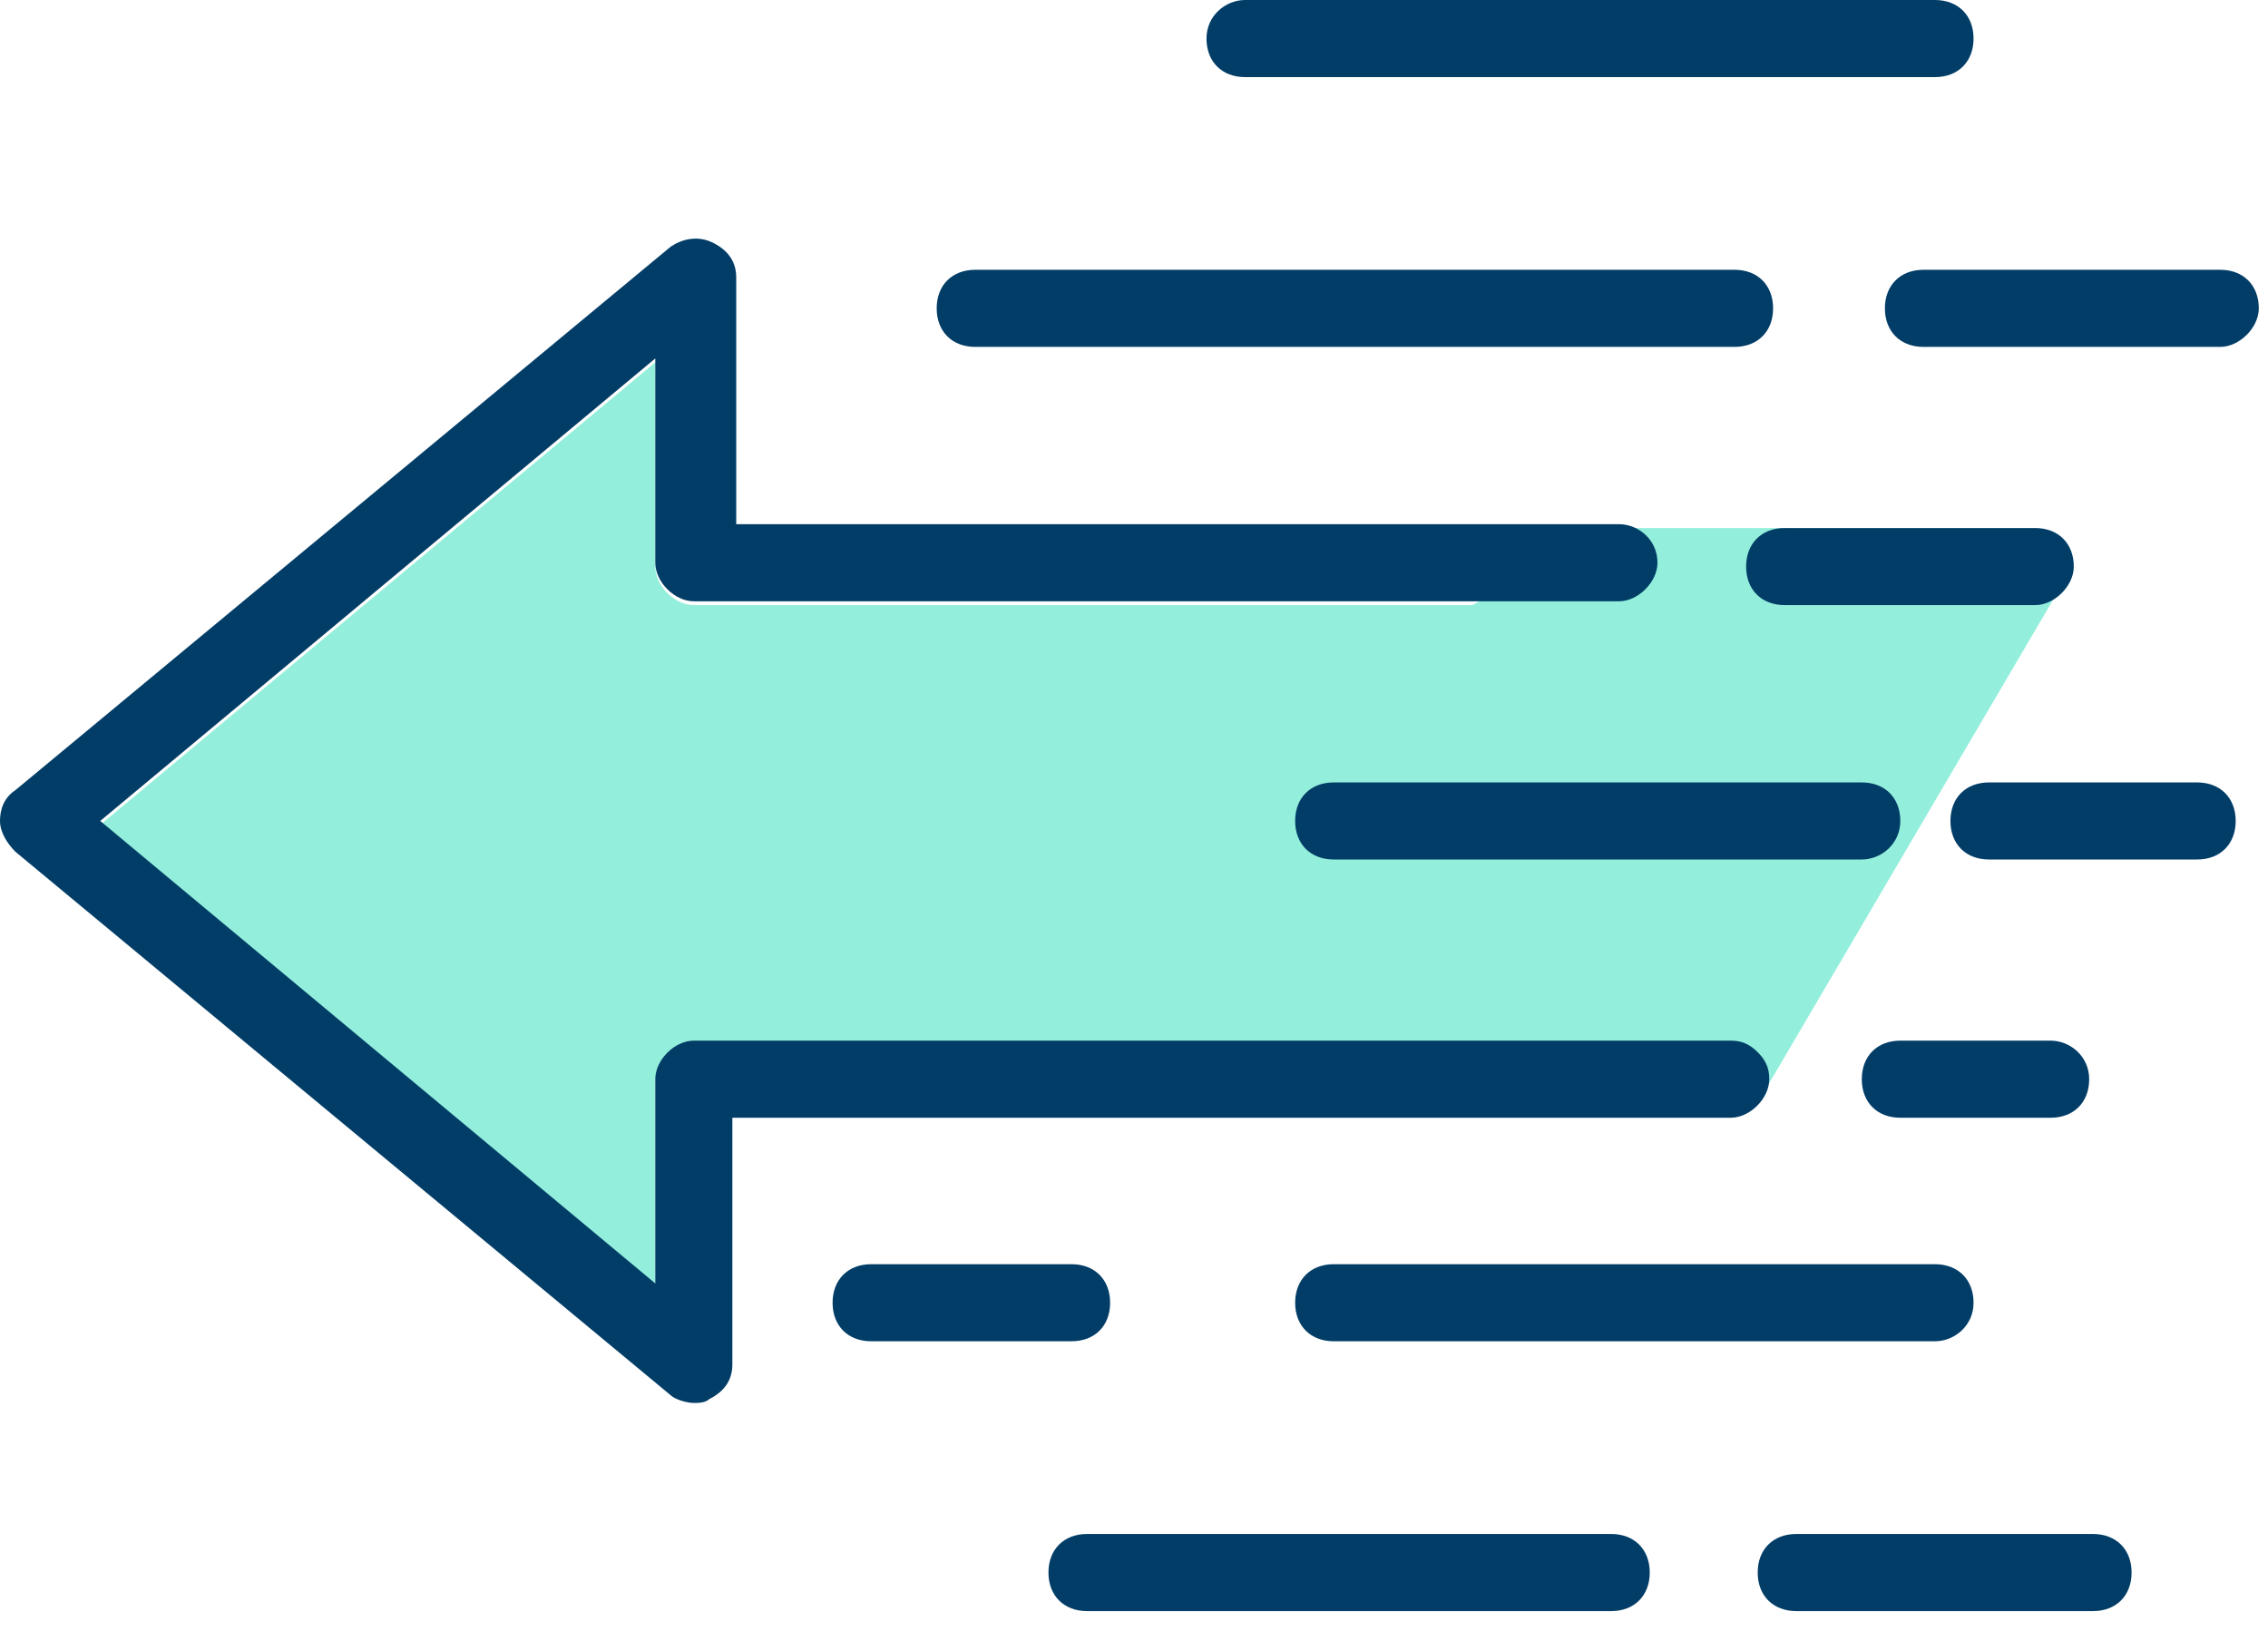 <?xml version="1.0" encoding="utf-8"?>
<svg xmlns="http://www.w3.org/2000/svg" fill="none" height="100%" overflow="visible" preserveAspectRatio="none" style="display: block;" viewBox="0 0 57 41" width="100%">
<g id="Group">
<path d="M44.756 13.272L40.494 13.272L37.006 15.209L17.438 15.209C16.953 15.209 16.469 14.725 16.469 14.241L16.469 9.106L2.519 20.731L16.469 32.356L16.469 27.222C16.469 26.738 16.953 26.253 17.438 26.253L41.462 26.253C43.206 26.834 44.466 27.222 44.466 27.222L51.634 15.016L52.119 14.144L44.756 13.272Z" fill="#93EFDC" id="Vector"/>
<path d="M44.466 27.125C44.466 27.609 43.981 28.094 43.497 28.094L18.406 28.094L18.406 34.294C18.406 34.681 18.212 34.972 17.825 35.166C17.728 35.263 17.534 35.263 17.438 35.263C17.244 35.263 16.953 35.166 16.856 35.069L0.388 21.409C0.194 21.216 4.29355e-07 20.925 4.29355e-07 20.634C4.29355e-07 20.344 0.097 20.053 0.388 19.859L16.856 6.2C17.147 6.006 17.534 5.909 17.922 6.103C18.309 6.297 18.503 6.588 18.503 6.975L18.503 13.175L40.688 13.175C41.172 13.175 41.656 13.562 41.656 14.144C41.656 14.628 41.172 15.113 40.688 15.113L17.438 15.113C16.953 15.113 16.469 14.628 16.469 14.144L16.469 9.009L2.519 20.634L16.469 32.259L16.469 27.125C16.469 26.641 16.953 26.156 17.438 26.156L43.497 26.156C43.788 26.156 43.981 26.253 44.175 26.447C44.369 26.641 44.466 26.834 44.466 27.125Z" fill="#013D67" id="Vector_2"/>
<path d="M23.541 7.75C23.541 8.331 23.928 8.719 24.509 8.719L43.594 8.719C44.175 8.719 44.562 8.331 44.562 7.75C44.562 7.169 44.175 6.781 43.594 6.781L24.509 6.781C23.928 6.781 23.541 7.169 23.541 7.75Z" fill="#013D67" id="Vector_3"/>
<path d="M30.322 0.969C30.322 1.55 30.709 1.938 31.291 1.938L48.631 1.938C49.212 1.938 49.6 1.55 49.6 0.969C49.6 0.388 49.212 5.21473e-07 48.631 5.21473e-07L31.291 5.21474e-07C30.806 5.21474e-07 30.322 0.388 30.322 0.969Z" fill="#013D67" id="Vector_4"/>
<path d="M56.769 7.75C56.769 7.169 56.381 6.781 55.8 6.781L48.341 6.781C47.759 6.781 47.372 7.169 47.372 7.75C47.372 8.331 47.759 8.719 48.341 8.719L55.8 8.719C56.284 8.719 56.769 8.234 56.769 7.75Z" fill="#013D67" id="Vector_5"/>
<path d="M52.119 14.241C52.119 13.659 51.731 13.272 51.15 13.272L44.853 13.272C44.272 13.272 43.884 13.659 43.884 14.241C43.884 14.822 44.272 15.209 44.853 15.209L51.15 15.209C51.634 15.209 52.119 14.725 52.119 14.241Z" fill="#013D67" id="Vector_6"/>
<path d="M47.759 20.634C47.759 20.053 47.372 19.666 46.791 19.666L33.519 19.666C32.938 19.666 32.55 20.053 32.55 20.634C32.55 21.216 32.938 21.603 33.519 21.603L46.791 21.603C47.275 21.603 47.759 21.216 47.759 20.634Z" fill="#013D67" id="Vector_7"/>
<path d="M55.219 19.666L49.987 19.666C49.406 19.666 49.019 20.053 49.019 20.634C49.019 21.216 49.406 21.603 49.987 21.603L55.219 21.603C55.8 21.603 56.188 21.216 56.188 20.634C56.188 20.053 55.8 19.666 55.219 19.666Z" fill="#013D67" id="Vector_8"/>
<path d="M51.538 26.156L47.759 26.156C47.178 26.156 46.791 26.544 46.791 27.125C46.791 27.706 47.178 28.094 47.759 28.094L51.538 28.094C52.119 28.094 52.506 27.706 52.506 27.125C52.506 26.544 52.022 26.156 51.538 26.156Z" fill="#013D67" id="Vector_9"/>
<path d="M27.319 40.494L40.494 40.494C41.075 40.494 41.462 40.106 41.462 39.525C41.462 38.944 41.075 38.556 40.494 38.556L27.319 38.556C26.738 38.556 26.35 38.944 26.35 39.525C26.35 40.106 26.738 40.494 27.319 40.494Z" fill="#013D67" id="Vector_10"/>
<path d="M49.6 32.744C49.6 32.163 49.212 31.775 48.631 31.775L33.519 31.775C32.938 31.775 32.55 32.163 32.55 32.744C32.55 33.325 32.938 33.712 33.519 33.712L48.631 33.712C49.116 33.712 49.6 33.325 49.6 32.744Z" fill="#013D67" id="Vector_11"/>
<path d="M53.572 39.525C53.572 38.944 53.184 38.556 52.603 38.556L45.144 38.556C44.562 38.556 44.175 38.944 44.175 39.525C44.175 40.106 44.562 40.494 45.144 40.494L52.603 40.494C53.184 40.494 53.572 40.106 53.572 39.525Z" fill="#013D67" id="Vector_12"/>
<path d="M27.9 32.744C27.9 32.163 27.512 31.775 26.931 31.775L21.894 31.775C21.312 31.775 20.925 32.163 20.925 32.744C20.925 33.325 21.312 33.712 21.894 33.712L26.931 33.712C27.512 33.712 27.9 33.325 27.9 32.744Z" fill="#013D67" id="Vector_13"/>
</g>
</svg>